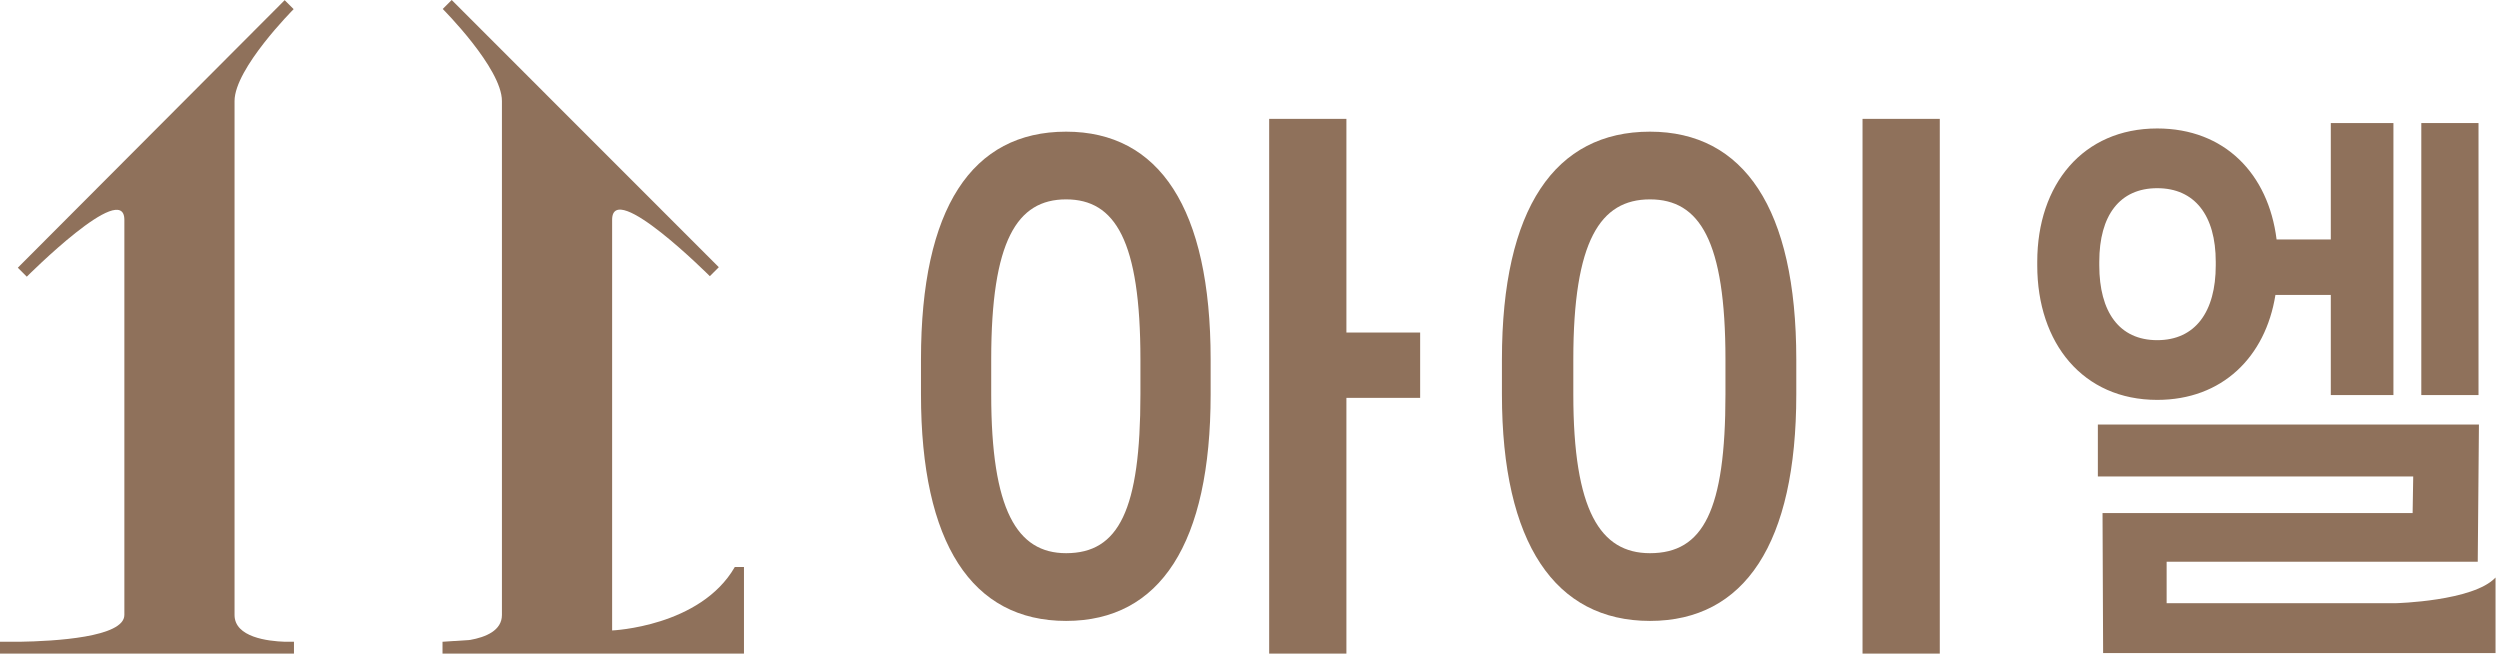 <svg width="153" height="40" viewBox="0 0 153 40" fill="none" xmlns="http://www.w3.org/2000/svg">
<g id="Layer_1" clip-path="url(#clip0_822_629)">
<path id="Vector" d="M82.4 7.273H77.673V40H82.4V24.351H86.913V20.349H82.4V7.273Z" fill="#8F715B"/>
<path id="Vector_2" d="M65.246 8.058C59.48 8.058 56.364 12.738 56.364 21.993V24.136C56.364 33.247 59.48 38 65.246 38C71.011 38 74.091 33.249 74.091 24.136V21.993C74.091 12.74 70.94 8.058 65.246 8.058ZM69.794 24.136C69.794 31.211 68.469 33.855 65.246 33.855C62.238 33.855 60.662 31.211 60.662 24.136V21.993C60.662 14.74 62.238 12.202 65.246 12.202C68.253 12.202 69.794 14.738 69.794 21.993V24.136Z" fill="#8F715B"/>
<path id="Vector_3" d="M118.715 7.273H113.987V40H118.715V7.273Z" fill="#8F715B"/>
<path id="Vector_4" d="M100.978 8.058C95.176 8.058 91.918 12.738 91.918 21.993V24.136C91.918 33.247 95.176 38 100.978 38C106.78 38 109.933 33.249 109.933 24.136V21.993C109.933 12.74 106.709 8.058 100.978 8.058ZM105.598 24.136C105.598 31.245 104.238 33.855 100.978 33.855C97.934 33.855 96.287 31.245 96.287 24.136V21.993C96.287 14.74 97.934 12.202 100.978 12.202C104.022 12.202 105.598 14.738 105.598 21.993V24.136Z" fill="#8F715B"/>
<path id="Vector_5" d="M151.685 7.531H148.184V24.178H151.685V7.531Z" fill="#8F715B"/>
<path id="Vector_6" d="M139.256 18.051H142.645V24.178H146.478V7.531H142.645V14.655H139.327C138.825 10.631 136.14 7.862 132.022 7.862C127.475 7.862 124.68 11.295 124.68 16.02V16.242C124.68 21.004 127.475 24.473 132.022 24.473C135.996 24.473 138.647 21.853 139.256 18.051ZM128.476 16.242V16.02C128.476 13.178 129.729 11.517 132.022 11.517C134.315 11.517 135.604 13.178 135.604 16.02V16.242C135.604 19.084 134.351 20.818 132.022 20.818C129.693 20.818 128.476 19.084 128.476 16.242Z" fill="#8F715B"/>
<path id="Vector_7" d="M146.615 36.915H132.598V34.378H151.638L151.711 25.982H128.389V29.16H147.689L147.653 31.398H128.675L128.711 39.966H152.727V35.344C151.375 36.798 146.615 36.916 146.615 36.916V36.915Z" fill="#8F715B"/>
<path id="Vector_8" d="M37.462 38.582V13.454C37.462 10.92 43.442 16.902 43.442 16.902L43.991 16.353L27.644 0L27.095 0.549C27.095 0.549 30.718 4.175 30.718 6.182V37.636C30.718 38.591 29.72 38.995 28.771 39.164L27.082 39.276V40H45.531V34.702H44.969C42.86 38.36 37.462 38.584 37.462 38.584V38.582Z" fill="#8F715B"/>
<path id="Vector_9" d="M17.424 39.275C16.402 39.24 14.354 39.002 14.354 37.636V6.182C14.354 4.186 17.971 0.56 17.971 0.56L17.422 0.011L1.091 16.384L1.64 16.933C1.64 16.933 7.611 10.945 7.611 13.455V37.636C7.611 39.004 3.325 39.242 1.187 39.276H0V40H17.991V39.276H17.424V39.275Z" fill="#8F715B"/>
</g>
<defs>
<clipPath id="clip0_822_629">
<rect width="152.727" height="40" fill="white"/>
</clipPath>
</defs>
</svg>
